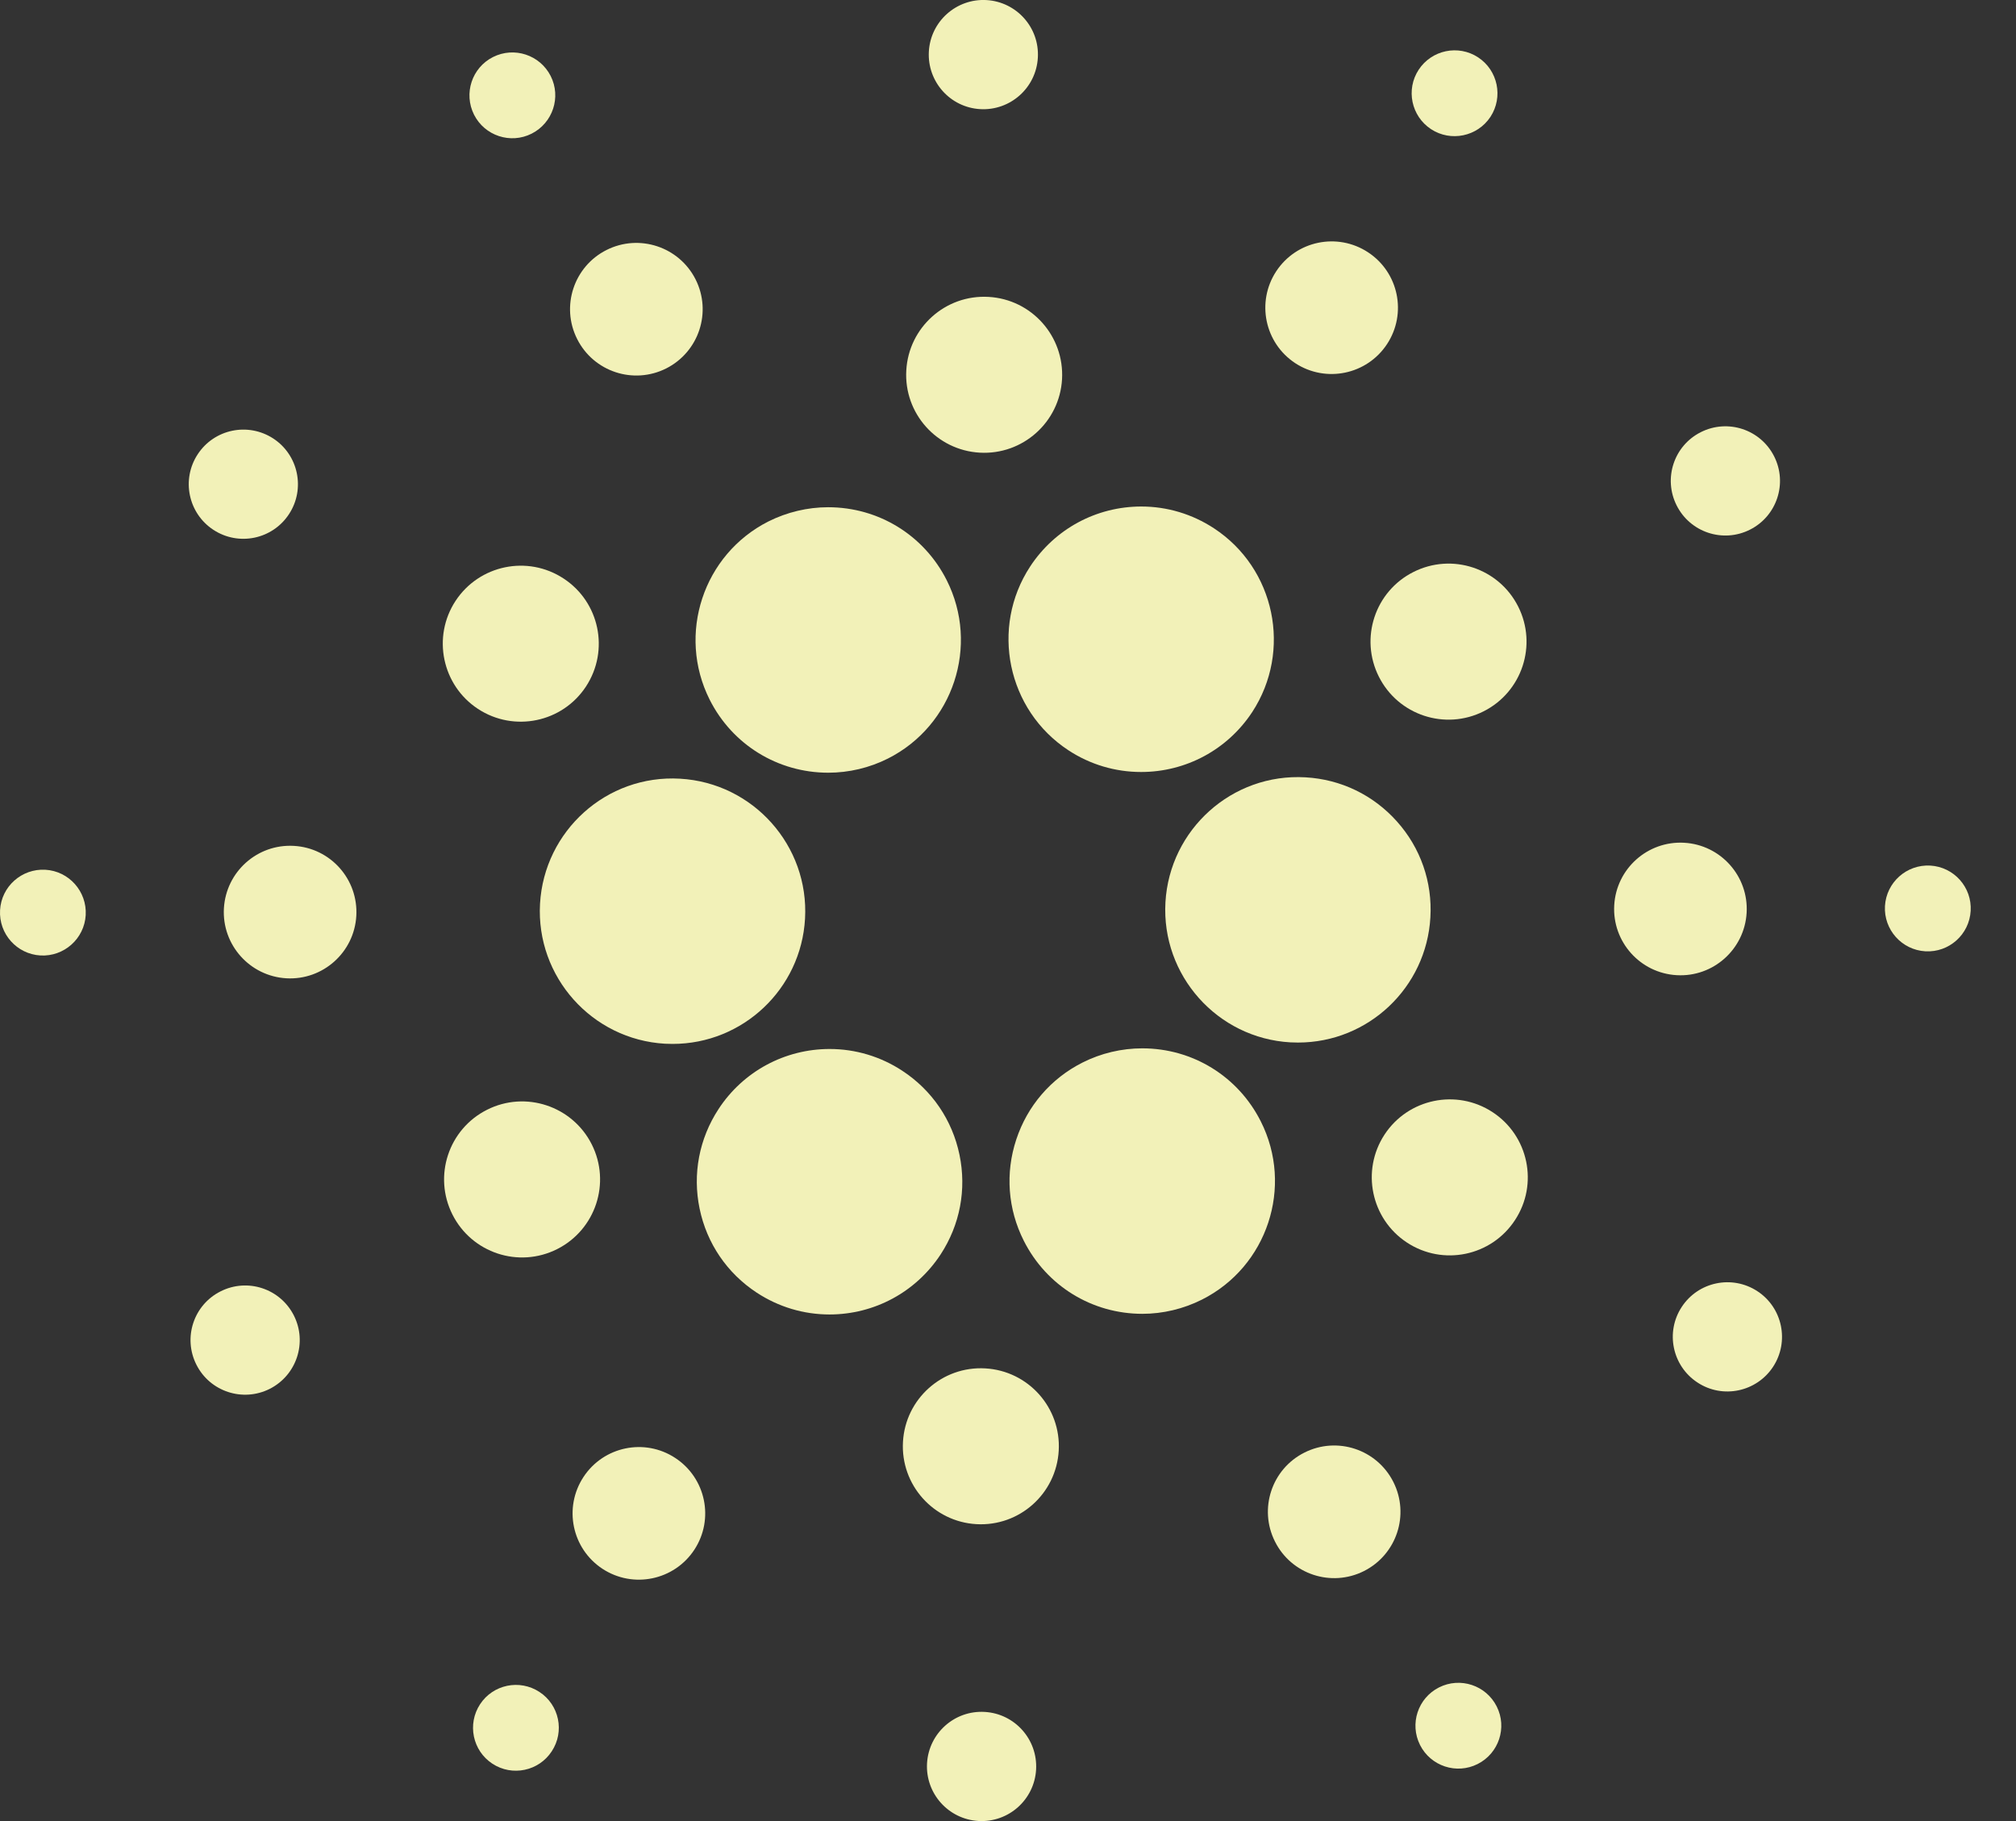 <svg width="31" height="28" viewBox="0 0 31 28" fill="none" xmlns="http://www.w3.org/2000/svg">
<rect x="0" y="0" width="31" height="28" fill="#333333" stroke="none"/>
<g id="Symbol">
<path id="Path" d="M8.304 13.895C8.24 15.018 9.103 15.984 10.226 16.048C10.265 16.05 10.304 16.051 10.343 16.051C11.423 16.051 12.318 15.206 12.379 14.126C12.443 13.003 11.581 12.037 10.457 11.973C9.327 11.907 8.368 12.776 8.304 13.895Z" fill="#F2F1B8"/>
<path id="path1" d="M0.697 13.373C0.333 13.353 0.021 13.631 0.001 13.994C-0.02 14.358 0.258 14.67 0.622 14.691C0.985 14.711 1.297 14.433 1.318 14.07C1.338 13.705 1.06 13.394 0.697 13.373Z" fill="#F2F1B8"/>
<path id="path2" d="M8.175 2.055C8.5 1.891 8.632 1.494 8.468 1.169C8.303 0.844 7.907 0.713 7.581 0.877C7.256 1.041 7.126 1.437 7.289 1.763C7.453 2.088 7.85 2.219 8.175 2.055Z" fill="#F2F1B8"/>
<path id="path3" d="M10.244 5.665C10.747 5.411 10.949 4.798 10.696 4.296C10.442 3.793 9.829 3.591 9.326 3.844C8.824 4.097 8.621 4.71 8.875 5.213C9.128 5.716 9.741 5.918 10.244 5.665Z" fill="#F2F1B8"/>
<path id="path4" d="M3.282 8.147C3.67 8.401 4.19 8.293 4.444 7.905C4.698 7.518 4.59 6.997 4.203 6.743C3.814 6.489 3.294 6.597 3.04 6.985C2.786 7.372 2.894 7.893 3.282 8.147Z" fill="#F2F1B8"/>
<path id="path5" d="M4.519 13.006C3.957 12.974 3.476 13.403 3.443 13.966C3.411 14.528 3.841 15.009 4.403 15.042C4.965 15.074 5.447 14.644 5.479 14.082C5.511 13.519 5.081 13.037 4.519 13.006Z" fill="#F2F1B8"/>
<path id="path6" d="M3.391 19.856C2.977 20.064 2.811 20.569 3.02 20.983C3.228 21.397 3.733 21.563 4.147 21.355C4.561 21.146 4.728 20.641 4.519 20.227C4.31 19.813 3.806 19.646 3.391 19.856Z" fill="#F2F1B8"/>
<path id="path7" d="M7.35 10.9C7.904 11.263 8.648 11.109 9.011 10.555C9.374 10.001 9.22 9.257 8.666 8.895C8.112 8.531 7.369 8.686 7.005 9.239C6.642 9.793 6.797 10.537 7.35 10.9Z" fill="#F2F1B8"/>
<path id="path8" d="M19.917 5.584C20.388 5.892 21.02 5.761 21.329 5.29C21.638 4.819 21.507 4.188 21.036 3.879C20.565 3.57 19.933 3.701 19.624 4.172C19.315 4.643 19.447 5.275 19.917 5.584Z" fill="#F2F1B8"/>
<path id="path9" d="M22.005 1.986C22.309 2.185 22.719 2.1 22.919 1.796C23.118 1.491 23.033 1.082 22.729 0.882C22.424 0.682 22.015 0.768 21.815 1.072C21.615 1.377 21.701 1.786 22.005 1.986Z" fill="#F2F1B8"/>
<path id="path10" d="M20.075 11.952C18.945 11.886 17.985 12.755 17.921 13.873C17.857 14.997 18.719 15.963 19.842 16.027C19.881 16.029 19.921 16.03 19.96 16.03C21.04 16.03 21.934 15.185 21.995 14.105C22.027 13.561 21.844 13.037 21.481 12.631C21.118 12.224 20.619 11.983 20.075 11.952Z" fill="#F2F1B8"/>
<path id="path11" d="M10.913 10.759C11.262 11.451 11.961 11.881 12.737 11.881C13.053 11.881 13.37 11.806 13.654 11.663C14.659 11.156 15.064 9.927 14.558 8.922C14.209 8.229 13.51 7.799 12.734 7.799C12.418 7.799 12.101 7.875 11.817 8.017C10.813 8.524 10.407 9.753 10.913 10.759Z" fill="#F2F1B8"/>
<path id="path12" d="M26.909 8.144C27.323 7.936 27.49 7.431 27.281 7.017C27.072 6.602 26.567 6.436 26.153 6.645C25.739 6.853 25.573 7.358 25.782 7.772C25.99 8.186 26.495 8.353 26.909 8.144Z" fill="#F2F1B8"/>
<path id="path13" d="M21.734 8.795C21.142 9.093 20.905 9.814 21.203 10.405C21.501 10.997 22.222 11.235 22.814 10.937C23.405 10.639 23.643 9.917 23.345 9.326C23.047 8.734 22.326 8.496 21.734 8.795Z" fill="#F2F1B8"/>
<path id="path14" d="M15.073 1.678C15.536 1.704 15.933 1.35 15.959 0.887C15.986 0.424 15.632 0.028 15.169 0.001C14.706 -0.025 14.309 0.329 14.283 0.792C14.257 1.255 14.61 1.652 15.073 1.678Z" fill="#F2F1B8"/>
<path id="path15" d="M15.065 6.96C15.726 6.998 16.293 6.492 16.331 5.831C16.368 5.169 15.863 4.602 15.201 4.565C14.54 4.527 13.973 5.033 13.936 5.695C13.898 6.356 14.404 6.922 15.065 6.96Z" fill="#F2F1B8"/>
<path id="path16" d="M8.567 19.206C9.159 18.908 9.397 18.186 9.099 17.595C8.801 17.004 8.079 16.765 7.488 17.064C6.897 17.362 6.659 18.082 6.957 18.674C7.255 19.266 7.976 19.504 8.567 19.206Z" fill="#F2F1B8"/>
<path id="path17" d="M15.841 8.71C15.224 9.651 15.488 10.919 16.429 11.536C16.762 11.755 17.149 11.87 17.546 11.87C18.238 11.87 18.875 11.526 19.255 10.949C19.871 10.007 19.608 8.74 18.667 8.123C18.333 7.904 17.947 7.788 17.55 7.788C16.858 7.788 16.22 8.133 15.841 8.71Z" fill="#F2F1B8"/>
<path id="path18" d="M19.387 17.242C19.038 16.549 18.34 16.119 17.564 16.119C17.248 16.119 16.93 16.194 16.647 16.337C16.16 16.582 15.798 17.003 15.627 17.521C15.456 18.038 15.497 18.591 15.743 19.078C16.092 19.77 16.79 20.201 17.566 20.201C17.882 20.201 18.199 20.125 18.483 19.982C19.488 19.476 19.894 18.246 19.387 17.242Z" fill="#F2F1B8"/>
<path id="path19" d="M22.951 17.1C22.397 16.737 21.653 16.892 21.29 17.445C20.927 17.999 21.082 18.743 21.636 19.106C22.19 19.469 22.933 19.315 23.296 18.76C23.66 18.207 23.505 17.463 22.951 17.1Z" fill="#F2F1B8"/>
<path id="path20" d="M26.858 14.034C26.89 13.472 26.46 12.99 25.898 12.958C25.336 12.926 24.854 13.356 24.822 13.919C24.79 14.48 25.22 14.962 25.782 14.994C26.344 15.027 26.826 14.596 26.858 14.034Z" fill="#F2F1B8"/>
<path id="path21" d="M29.682 13.309C29.318 13.289 29.006 13.567 28.985 13.931C28.965 14.294 29.243 14.606 29.607 14.627C29.971 14.647 30.282 14.369 30.303 14.005C30.324 13.642 30.046 13.33 29.682 13.309Z" fill="#F2F1B8"/>
<path id="path22" d="M27.023 19.853C26.635 19.599 26.114 19.707 25.86 20.095C25.606 20.482 25.714 21.003 26.102 21.257C26.489 21.512 27.01 21.403 27.265 21.015C27.518 20.627 27.411 20.107 27.023 19.853Z" fill="#F2F1B8"/>
<path id="path23" d="M8.295 26.015C7.99 25.815 7.581 25.9 7.382 26.204C7.182 26.509 7.267 26.918 7.571 27.118C7.876 27.318 8.285 27.232 8.484 26.928C8.685 26.623 8.6 26.214 8.295 26.015Z" fill="#F2F1B8"/>
<path id="path24" d="M22.128 25.945C21.803 26.109 21.672 26.505 21.836 26.831C22 27.156 22.397 27.287 22.722 27.123C23.047 26.959 23.179 26.563 23.015 26.238C22.851 25.912 22.454 25.781 22.128 25.945Z" fill="#F2F1B8"/>
<path id="path25" d="M14.463 19.289C14.762 18.833 14.865 18.288 14.754 17.755C14.643 17.221 14.331 16.763 13.875 16.464C13.542 16.245 13.155 16.129 12.758 16.129C12.067 16.129 11.428 16.474 11.05 17.051C10.751 17.507 10.647 18.052 10.758 18.585C10.869 19.119 11.181 19.577 11.637 19.876C11.971 20.095 12.357 20.211 12.755 20.211C13.446 20.211 14.084 19.866 14.463 19.289Z" fill="#F2F1B8"/>
<path id="path26" d="M10.383 22.417C9.913 22.108 9.281 22.239 8.972 22.71C8.663 23.181 8.794 23.813 9.265 24.122C9.736 24.43 10.368 24.299 10.677 23.828C10.986 23.357 10.854 22.726 10.383 22.417Z" fill="#F2F1B8"/>
<path id="path27" d="M15.141 26.322C14.678 26.295 14.282 26.649 14.255 27.112C14.229 27.576 14.583 27.972 15.046 27.999C15.509 28.025 15.906 27.671 15.932 27.208C15.958 26.745 15.604 26.348 15.141 26.322Z" fill="#F2F1B8"/>
<path id="path28" d="M15.15 21.04C14.489 21.002 13.922 21.508 13.885 22.169C13.847 22.83 14.353 23.397 15.014 23.435C15.676 23.473 16.242 22.967 16.28 22.305C16.318 21.644 15.812 21.077 15.15 21.04Z" fill="#F2F1B8"/>
<path id="path29" d="M20.057 22.335C19.554 22.588 19.352 23.201 19.606 23.704C19.858 24.207 20.472 24.409 20.974 24.156C21.477 23.902 21.679 23.29 21.426 22.787C21.173 22.284 20.56 22.081 20.057 22.335Z" fill="#F2F1B8"/>
</g>
</svg>
